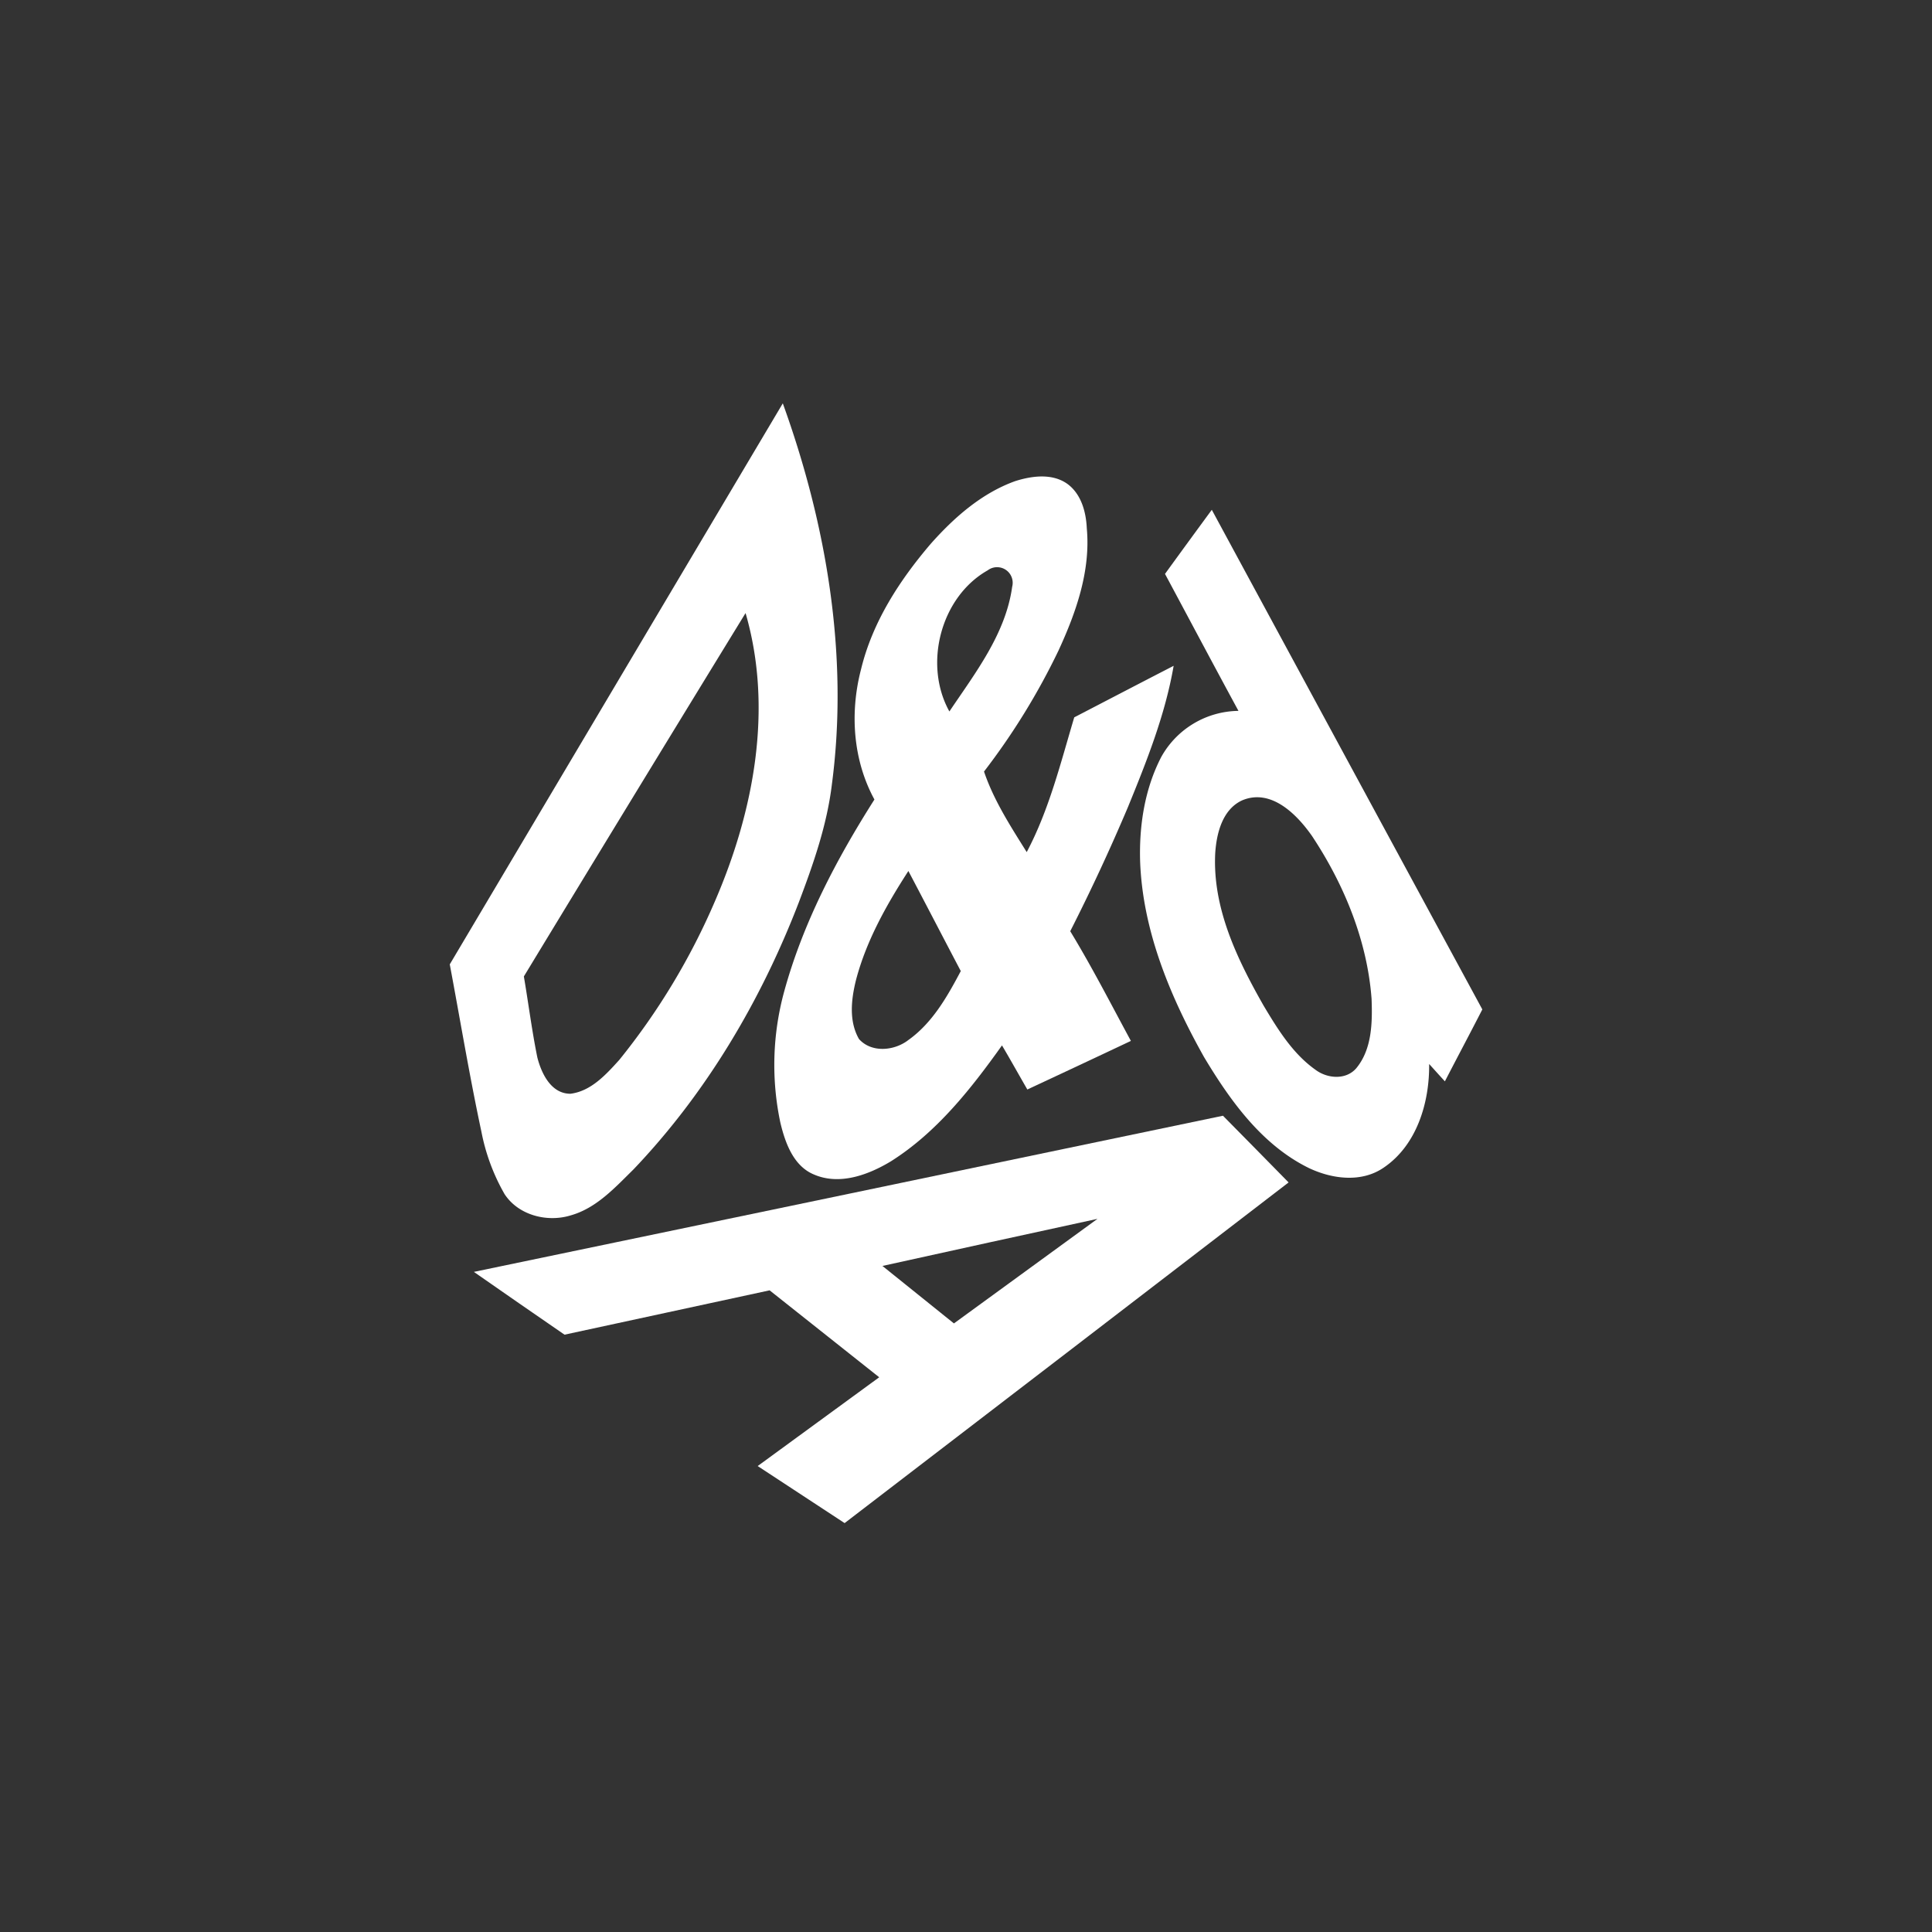 <svg id="Layer_1" data-name="Layer 1" xmlns="http://www.w3.org/2000/svg" viewBox="0 0 400 400"><rect x="0" y="0" width="400" height="400" fill="#333333" stroke="none"/><defs><style>.cls-1{fill:#fff;}</style></defs><title>Awards_Single</title><path class="cls-1" d="M162.07,83.51q-34.48,58.06-68.95,116.15c2.17,11.55,4.09,23.15,6.55,34.64a41.85,41.85,0,0,0,4.79,12.92c2.87,4.4,8.84,5.91,13.7,4.41,5.33-1.5,9.16-5.75,13-9.52,15.07-15.8,26.39-34.94,34.22-55.27,3-7.92,5.83-16,6.85-24.42C175.75,135.79,171.15,108.62,162.07,83.51ZM148,186.64a140.13,140.13,0,0,1-19.79,32.81c-2.72,3-5.83,6.47-10.11,7-4,0-6-4.19-6.85-7.52-1.13-5.55-1.84-11.19-2.79-16.77q22.87-37.67,45.9-75.23C160.12,146.74,156.07,168,148,186.64Z"/><path class="cls-1" d="M250.89,105.55q-4.86,6.61-9.69,13.27c5.07,9.46,10.1,18.94,15.21,28.36a18.53,18.53,0,0,0-16,9.57c-3.42,6.61-4.58,14.19-4.36,21.57.52,14.43,6.26,28.08,13.22,40.51,5.43,9.06,12,18.23,21.72,23,4.82,2.29,10.93,3.09,15.54-.12,6.84-4.66,9.45-13.49,9.36-21.42,1.09,1.2,2.16,2.4,3.26,3.59,2.58-5,5.2-9.91,7.75-14.89Q278.87,157.27,250.89,105.55Zm29.9,115.63c-2.15,2.47-6,2.14-8.44.3-4.72-3.34-7.83-8.42-10.75-13.3-5.47-9.62-10.59-20.19-10-31.56.27-4.07,1.47-9,5.54-10.9,6-2.56,11.35,2.86,14.5,7.37,6.63,10,11.43,21.63,12.33,33.72C284.15,211.69,284.07,217.23,280.79,221.18Z"/><path class="cls-1" d="M253.2,231q-77.53,16.19-155.09,32.33,9.36,6.53,18.77,13c14.15-3.08,28.31-6.1,42.46-9.18q11.37,9,22.69,18c-8.37,6.15-16.79,12.23-25.16,18.38l18,11.81q46-35.25,91.92-70.53C262.28,240.23,257.76,235.6,253.2,231ZM197.5,274q-7.41-5.94-14.8-11.9,22.25-4.92,44.52-9.75Q212.39,263.15,197.5,274Z"/><path class="cls-1" d="M233.52,167.12c3.88-9.49,7.72-19.12,9.47-29.27-6.86,3.53-13.72,7.11-20.58,10.67-2.82,9.43-5.2,19.14-9.84,27.9-3.34-5.34-6.81-10.69-8.84-16.68a141.21,141.21,0,0,0,15.43-25.07c3.63-7.88,6.66-16.46,5.85-25.28-.15-3.32-1.1-6.94-3.85-9.08-3.15-2.38-7.46-1.82-11-.69-6.91,2.49-12.59,7.49-17.41,12.91-6.48,7.57-12.1,16.21-14.47,26-2.36,9-1.7,18.82,2.76,27-7.86,12.37-14.79,25.54-18.68,39.74a57.57,57.57,0,0,0-.79,27.18c1,4.19,2.72,9,7,10.74,5.3,2.26,11.23.05,15.88-2.75,9.5-6,16.58-15,23-24,1.78,3,3.49,6.09,5.25,9.13q10.73-5,21.44-10.06c-4.12-7.61-8.06-15.32-12.56-22.71Q228,180.16,233.52,167.12Zm-29.08-49a3.23,3.23,0,0,1,5.12,3.36c-1.35,9.76-7.64,17.84-13,25.82C191.15,137.58,194.73,123.65,204.44,118.11Zm-16.52,97.32c-2.91,2.14-7.49,2.55-10.07-.31-2.15-3.73-1.61-8.29-.61-12.29,2.14-8.11,6.3-15.5,10.83-22.51,3.64,6.9,7.22,13.82,10.85,20.72C196.1,206.37,193,211.88,187.92,215.43Z"/></svg>